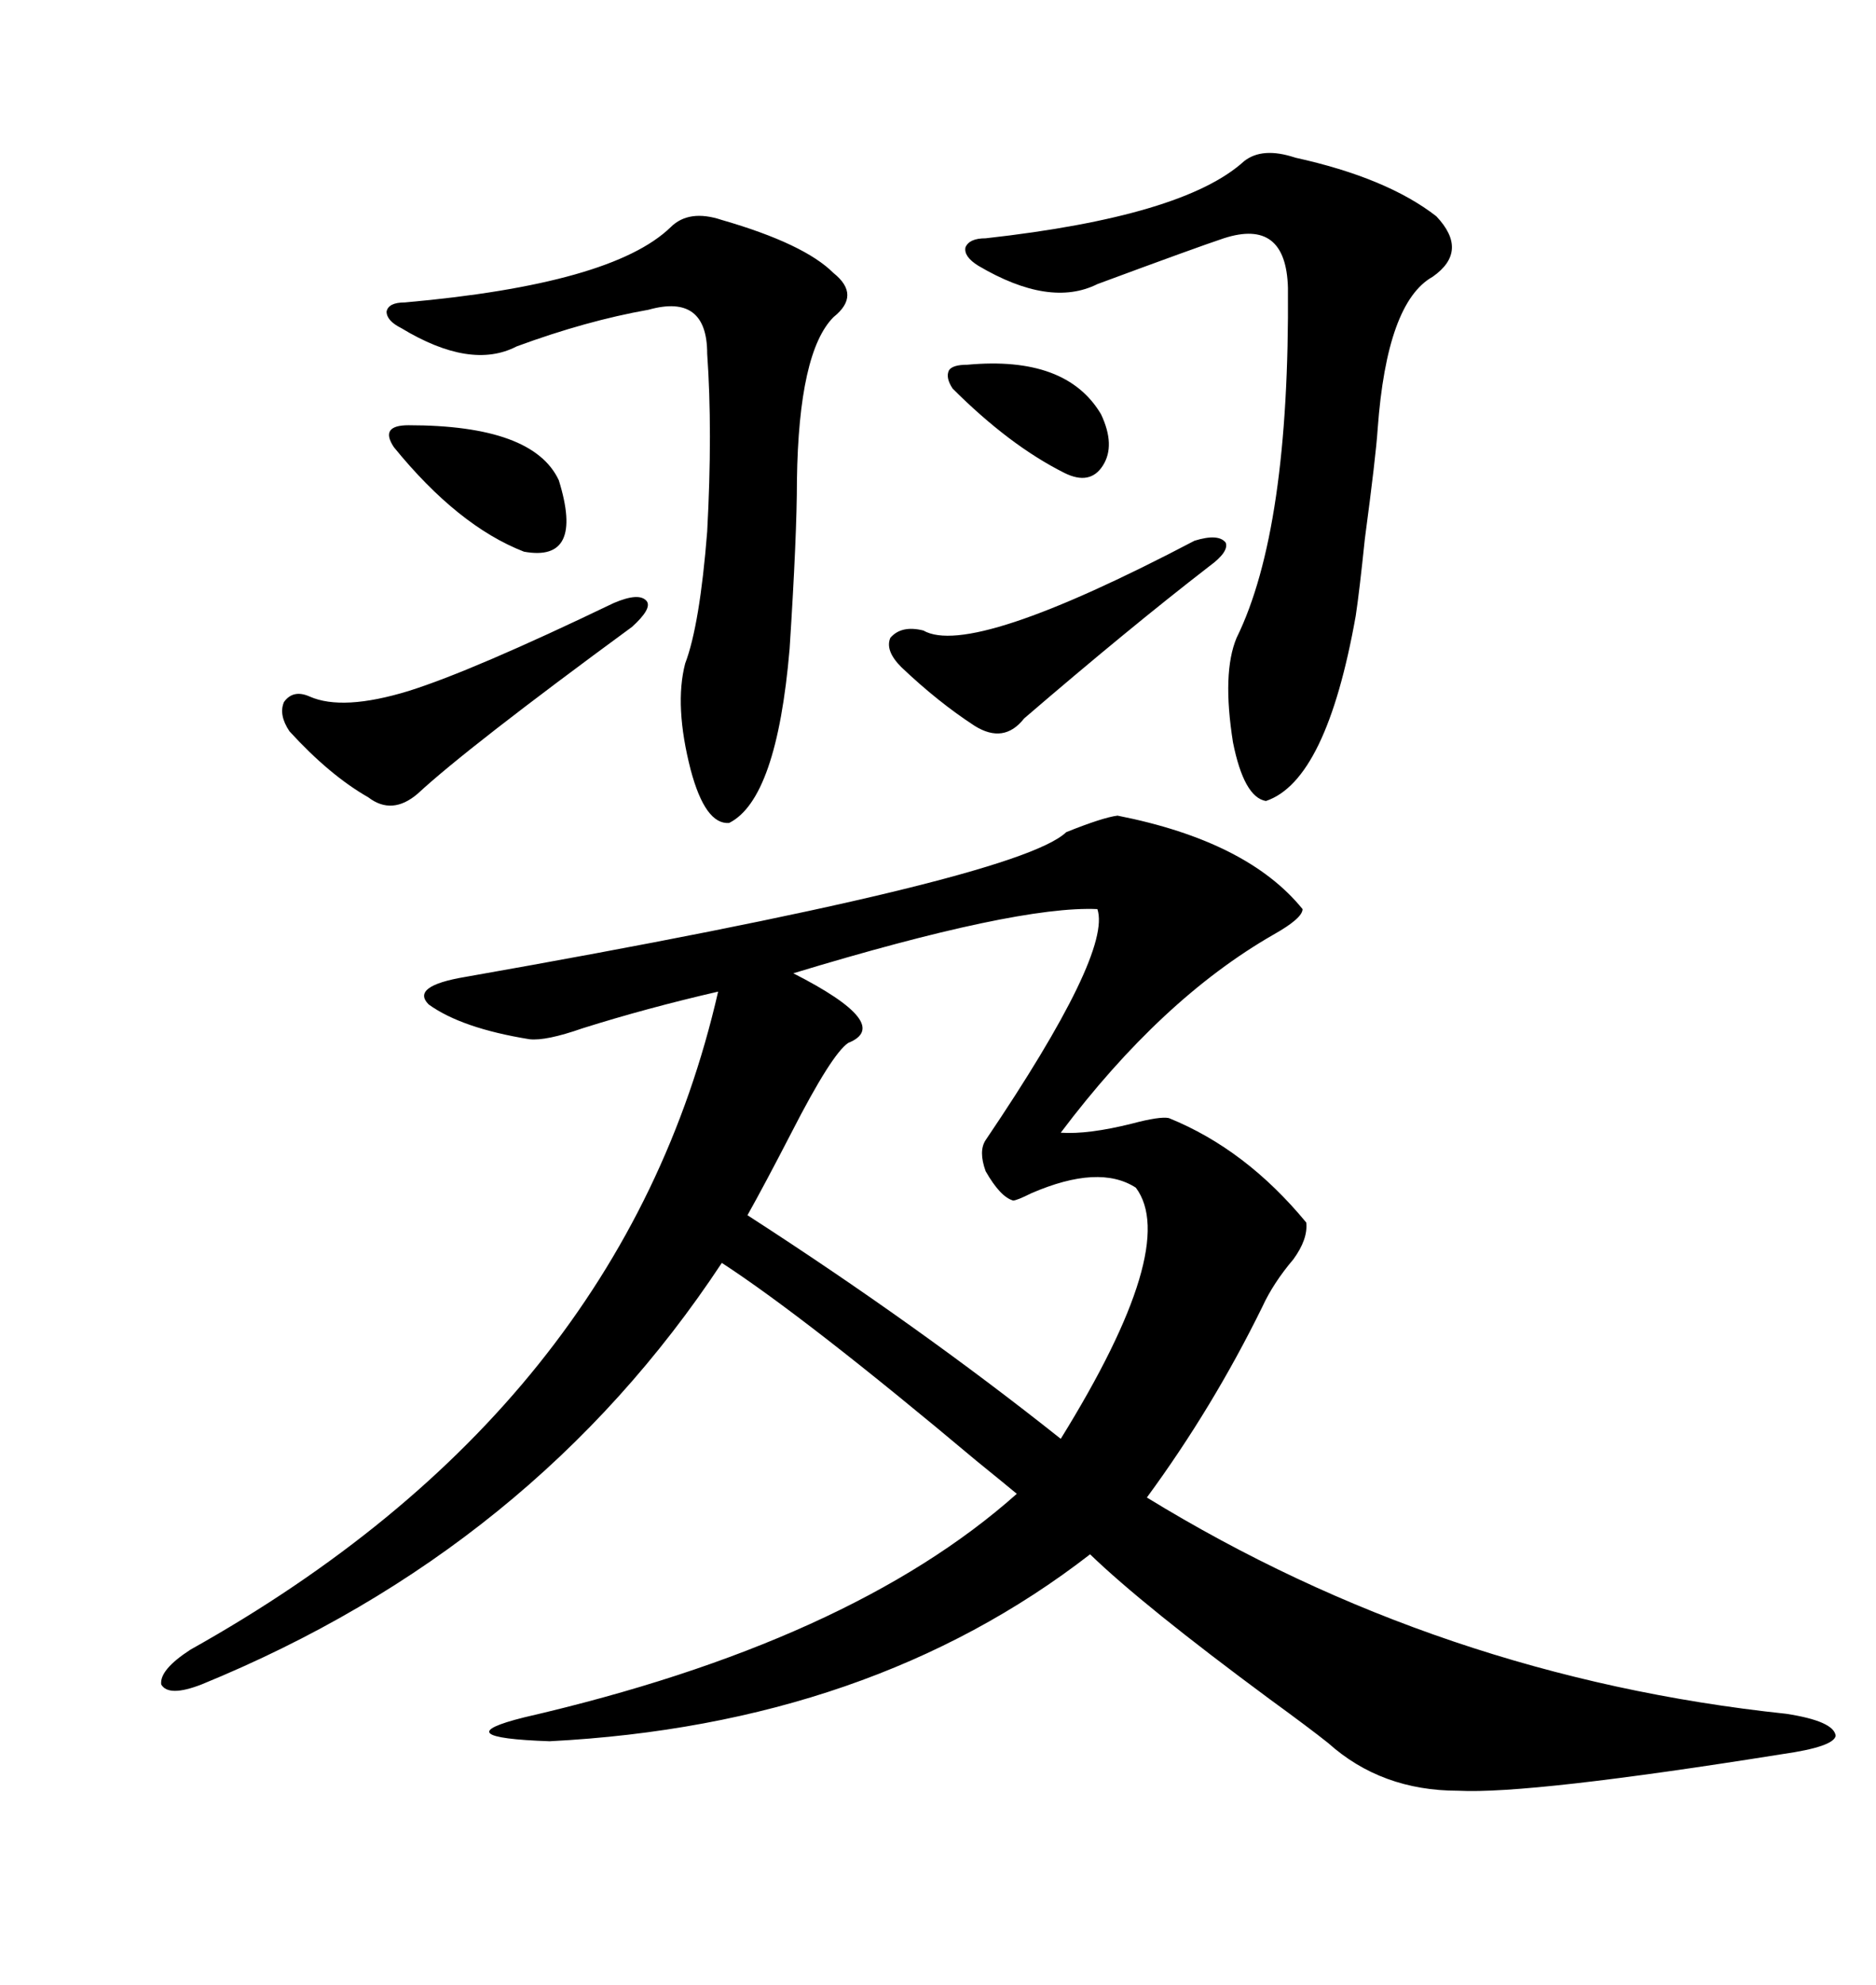 <svg xmlns="http://www.w3.org/2000/svg" xmlns:xlink="http://www.w3.org/1999/xlink" width="300" height="317.285"><path d="M178.71 130.37L178.71 130.37Q199.51 134.47 208.30 145.31L208.30 145.31Q208.30 146.78 203.61 149.41L203.61 149.41Q185.74 159.67 169.63 181.05L169.63 181.05Q174.02 181.35 181.05 179.59L181.05 179.59Q185.45 178.42 186.91 178.71L186.91 178.71Q199.22 183.69 208.89 195.41L208.89 195.41Q209.18 198.05 206.84 201.27L206.84 201.27Q203.61 205.08 201.86 208.89L201.86 208.89Q193.95 225 183.40 239.36L183.40 239.36Q230.27 268.07 285.64 273.93L285.64 273.93Q293.26 275.10 293.55 277.44L293.55 277.44Q293.26 279.20 285.06 280.37L285.06 280.37Q244.63 286.82 233.20 286.23L233.20 286.23Q220.90 286.23 212.40 278.61L212.40 278.61Q209.47 276.27 203.03 271.58L203.03 271.58Q182.81 256.64 174.32 248.44L174.32 248.44Q139.16 275.68 87.89 278.32L87.89 278.32Q70.90 277.73 83.79 274.51L83.79 274.51Q135.94 262.50 162.60 238.77L162.60 238.77Q160.84 237.30 156.15 233.50L156.15 233.50Q128.91 210.64 115.43 201.86L115.43 201.86Q85.25 247.56 32.23 269.24L32.23 269.24Q26.95 271.29 25.78 269.24L25.78 269.24Q25.49 266.89 30.47 263.67L30.47 263.67Q99.61 225 114.84 158.50L114.84 158.50Q103.42 161.13 93.16 164.36L93.16 164.36Q87.30 166.41 84.67 166.11L84.67 166.11Q73.83 164.36 68.55 160.55L68.55 160.55Q65.63 157.62 74.41 156.15L74.41 156.15Q162.60 140.63 170.51 133.01L170.51 133.01Q176.37 130.66 178.71 130.37ZM175.49 145.31L175.49 145.31Q162.60 144.73 126.86 155.57L126.86 155.57Q142.97 163.77 135.64 166.70L135.64 166.70Q133.01 168.46 126.56 181.05L126.56 181.05Q122.17 189.55 119.53 194.24L119.53 194.24Q146.78 211.82 169.63 229.98L169.63 229.98Q188.67 199.22 181.64 189.84L181.64 189.84Q175.78 186.04 164.94 190.72L164.94 190.72Q162.60 191.89 162.01 191.89L162.01 191.89Q159.96 191.31 157.62 187.21L157.62 187.21Q156.45 183.98 157.62 182.23L157.62 182.23Q177.83 152.34 175.49 145.31ZM207.13 25.20L207.13 25.20Q221.78 28.42 229.69 34.57L229.69 34.57Q234.96 40.14 229.10 44.24L229.10 44.24Q221.78 48.34 220.31 68.55L220.31 68.55Q220.02 72.95 218.26 86.13L218.26 86.13Q217.38 94.63 216.80 98.44L216.80 98.44Q212.11 124.80 202.44 128.03L202.44 128.03Q198.93 127.44 197.17 118.65L197.17 118.65Q195.41 107.52 197.75 101.95L197.75 101.95Q206.25 84.67 205.96 46.00L205.96 46.00Q205.66 34.86 195.70 38.09L195.70 38.09Q191.31 39.55 175.49 45.41L175.49 45.41Q167.87 49.22 156.45 42.48L156.45 42.48Q154.10 41.02 154.39 39.55L154.39 39.55Q154.98 38.09 157.62 38.09L157.62 38.09Q189.26 34.57 198.93 25.78L198.93 25.78Q201.86 23.44 207.13 25.20ZM115.43 35.16L115.43 35.16Q128.61 38.96 133.30 43.65L133.30 43.65Q137.70 47.17 133.30 50.68L133.30 50.68Q127.73 56.25 127.44 76.76L127.44 76.76Q127.44 85.55 126.27 103.71L126.27 103.71Q124.22 127.73 116.60 131.54L116.60 131.54Q112.79 131.84 110.45 123.05L110.45 123.05Q107.81 112.79 109.57 106.05L109.57 106.05Q111.91 99.90 113.09 84.96L113.09 84.96Q113.96 68.85 113.09 56.54L113.09 56.54Q113.09 46.88 103.71 49.51L103.71 49.51Q93.75 51.27 82.62 55.37L82.62 55.37Q75.29 59.18 64.16 52.44L64.16 52.44Q61.82 51.27 61.82 49.80L61.82 49.80Q62.11 48.34 64.75 48.34L64.75 48.34Q97.85 45.41 107.23 36.33L107.23 36.33Q110.16 33.40 115.43 35.16ZM98.14 96.39L98.14 96.39Q102.25 94.63 103.42 96.09L103.42 96.09Q104.30 97.27 101.07 100.20L101.07 100.20Q74.71 119.53 66.80 126.86L66.80 126.86Q62.70 130.37 58.89 127.44L58.89 127.44Q52.73 123.93 46.29 116.89L46.29 116.89Q44.53 114.26 45.41 112.21L45.41 112.21Q46.88 110.16 49.51 111.33L49.51 111.33Q54.79 113.67 65.33 110.45L65.33 110.45Q75.59 107.23 98.14 96.39ZM191.02 86.43L191.02 86.43Q194.82 85.25 196.00 86.72L196.00 86.72Q196.58 88.18 193.36 90.53L193.36 90.53Q180.47 100.49 163.77 114.84L163.77 114.84Q160.55 118.95 155.86 116.02L155.86 116.02Q150 112.21 144.14 106.64L144.14 106.64Q141.50 104.00 142.38 101.95L142.38 101.95Q144.14 99.90 147.66 100.78L147.66 100.78Q155.27 105.18 191.02 86.43ZM65.33 67.97L65.33 67.97Q85.25 67.97 89.36 76.76L89.36 76.76Q93.46 89.94 83.79 88.18L83.79 88.18Q73.24 84.08 62.99 71.48L62.99 71.48Q61.82 69.73 62.40 68.85L62.40 68.85Q62.99 67.97 65.33 67.97ZM154.69 58.30L154.69 58.30Q170.51 56.84 176.07 66.21L176.07 66.21Q178.42 71.19 176.37 74.41L176.37 74.41Q174.32 77.64 170.21 75.59L170.21 75.59Q161.43 71.19 152.34 62.11L152.34 62.11Q151.17 60.35 151.76 59.18L151.76 59.18Q152.34 58.30 154.69 58.30Z"/></svg>